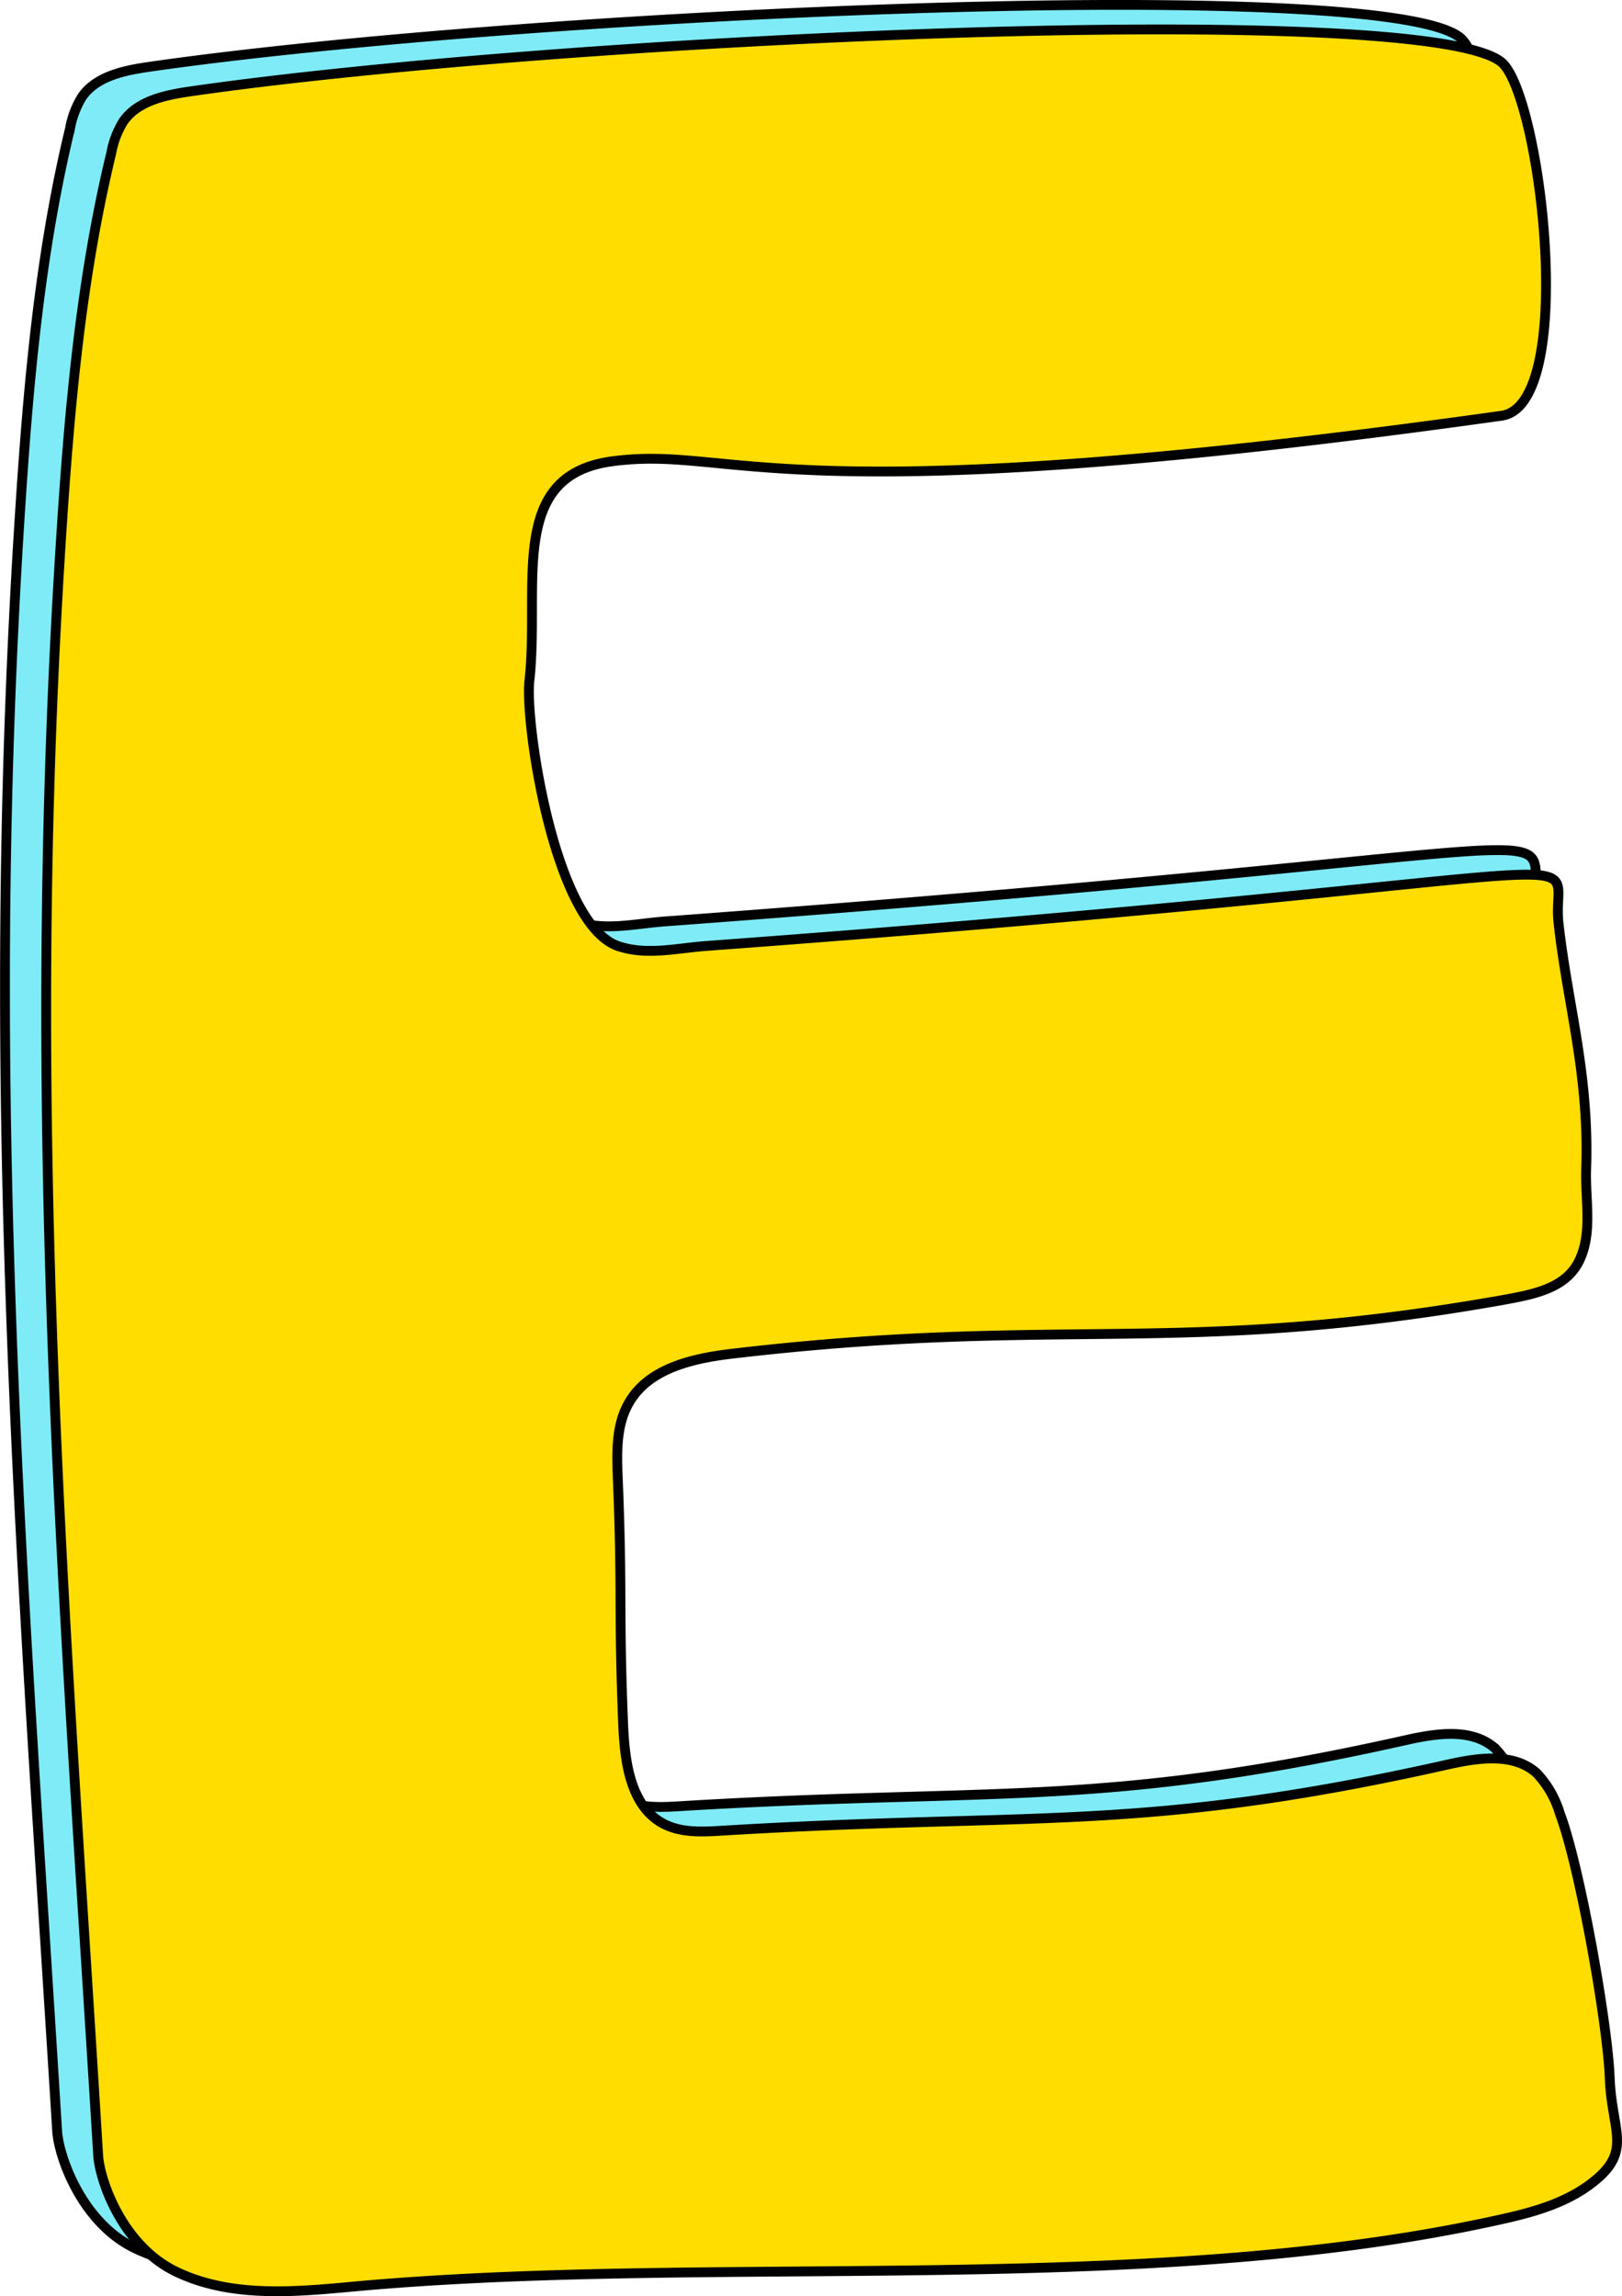 <svg xmlns="http://www.w3.org/2000/svg" viewBox="0 0 165.18 233.85"><defs><style>.cls-1{fill:#7febf6;}.cls-1,.cls-2{stroke:#000;stroke-miterlimit:10;}.cls-2{fill:#fd0;}</style></defs><g id="Layer_2" data-name="Layer 2"><g id="Layer_1-2" data-name="Layer 1"><path class="cls-1" d="M5.82,217.06C2.36,160.9-1.76,111.51,2,52.75c.85-13.32,2-26.68,5.13-39.66A9.24,9.24,0,0,1,8.36,9.85c1.49-2.13,4.36-2.69,6.94-3.06C53.63,1.28,140.93-2.58,148.71,3.84c4,3.34,7.8,34.91,0,36C74,50.32,70.8,42.74,58,44.54,47.41,46,50.81,57.13,49.71,66.84c-.48,4.2,2.51,24.67,9,27,2.92,1,5.9.23,9,0,97.2-7.17,87.83-10.88,88.8-2.29a158.62,158.62,0,0,1,.81,25c-.11,3.18.68,6.52-.72,9.37s-4.73,3.42-7.89,4c-32.77,5.78-44.93,1.52-78.32,5.44-4,.47-8.53,1.47-10.55,5-1.31,2.25-1.24,5-1.13,7.6.48,12,.06,13.16.55,25.15.15,3.82.72,8.35,4.11,10.13,1.75.91,3.83.83,5.8.71,31.74-1.93,42.86.25,73.89-6.71,3.14-.71,6.84-1.31,9.23.85a10,10,0,0,1,2.35,4.1c2,5.21,4.87,21.36,5.09,26.93s2.44,7.52-2,10.84c-2.85,2.12-6.41,3-9.88,3.74-35.74,7.88-79.94,3.43-116.39,6.82-6,.56-12.32,1.06-17.73-1.56S6,219.66,5.82,217.06Z"/><path class="cls-2" d="M10,219.56C6.57,163.4,2.44,114,6.19,55.25c.85-13.32,2-26.68,5.14-39.66a9.24,9.24,0,0,1,1.24-3.24c1.49-2.13,4.36-2.69,6.94-3.06C57.83,3.78,145.14-.08,152.91,6.34c4,3.34,7.8,34.91,0,36C78.24,52.82,75,45.24,62.2,47,51.62,48.52,55,59.63,53.91,69.34c-.47,4.2,2.51,24.67,9,27,2.93,1,5.91.23,9,0,97.21-7.17,85.84-10.88,86.81-2.29.93,8.32,3.14,15.38,2.81,25-.11,3.18.68,6.52-.72,9.37s-4.73,3.42-7.9,4c-32.76,5.78-44.92,1.52-78.32,5.44-4,.47-8.52,1.47-10.54,5-1.31,2.25-1.24,5-1.14,7.6.49,12,.07,13.16.55,25.15.16,3.82.73,8.35,4.12,10.13,1.75.91,3.83.83,5.79.71,31.75-1.93,42.87.25,73.9-6.71,3.14-.71,6.84-1.31,9.23.85a10.16,10.16,0,0,1,2.35,4.1c2,5.21,4.87,21.36,5.08,26.93s2.45,7.52-2,10.84c-2.84,2.12-6.41,3-9.87,3.74C116.29,234,72.1,229.51,35.65,232.9c-6,.56-12.32,1.06-17.74-1.56S10.19,222.16,10,219.56Z"/></g></g></svg>